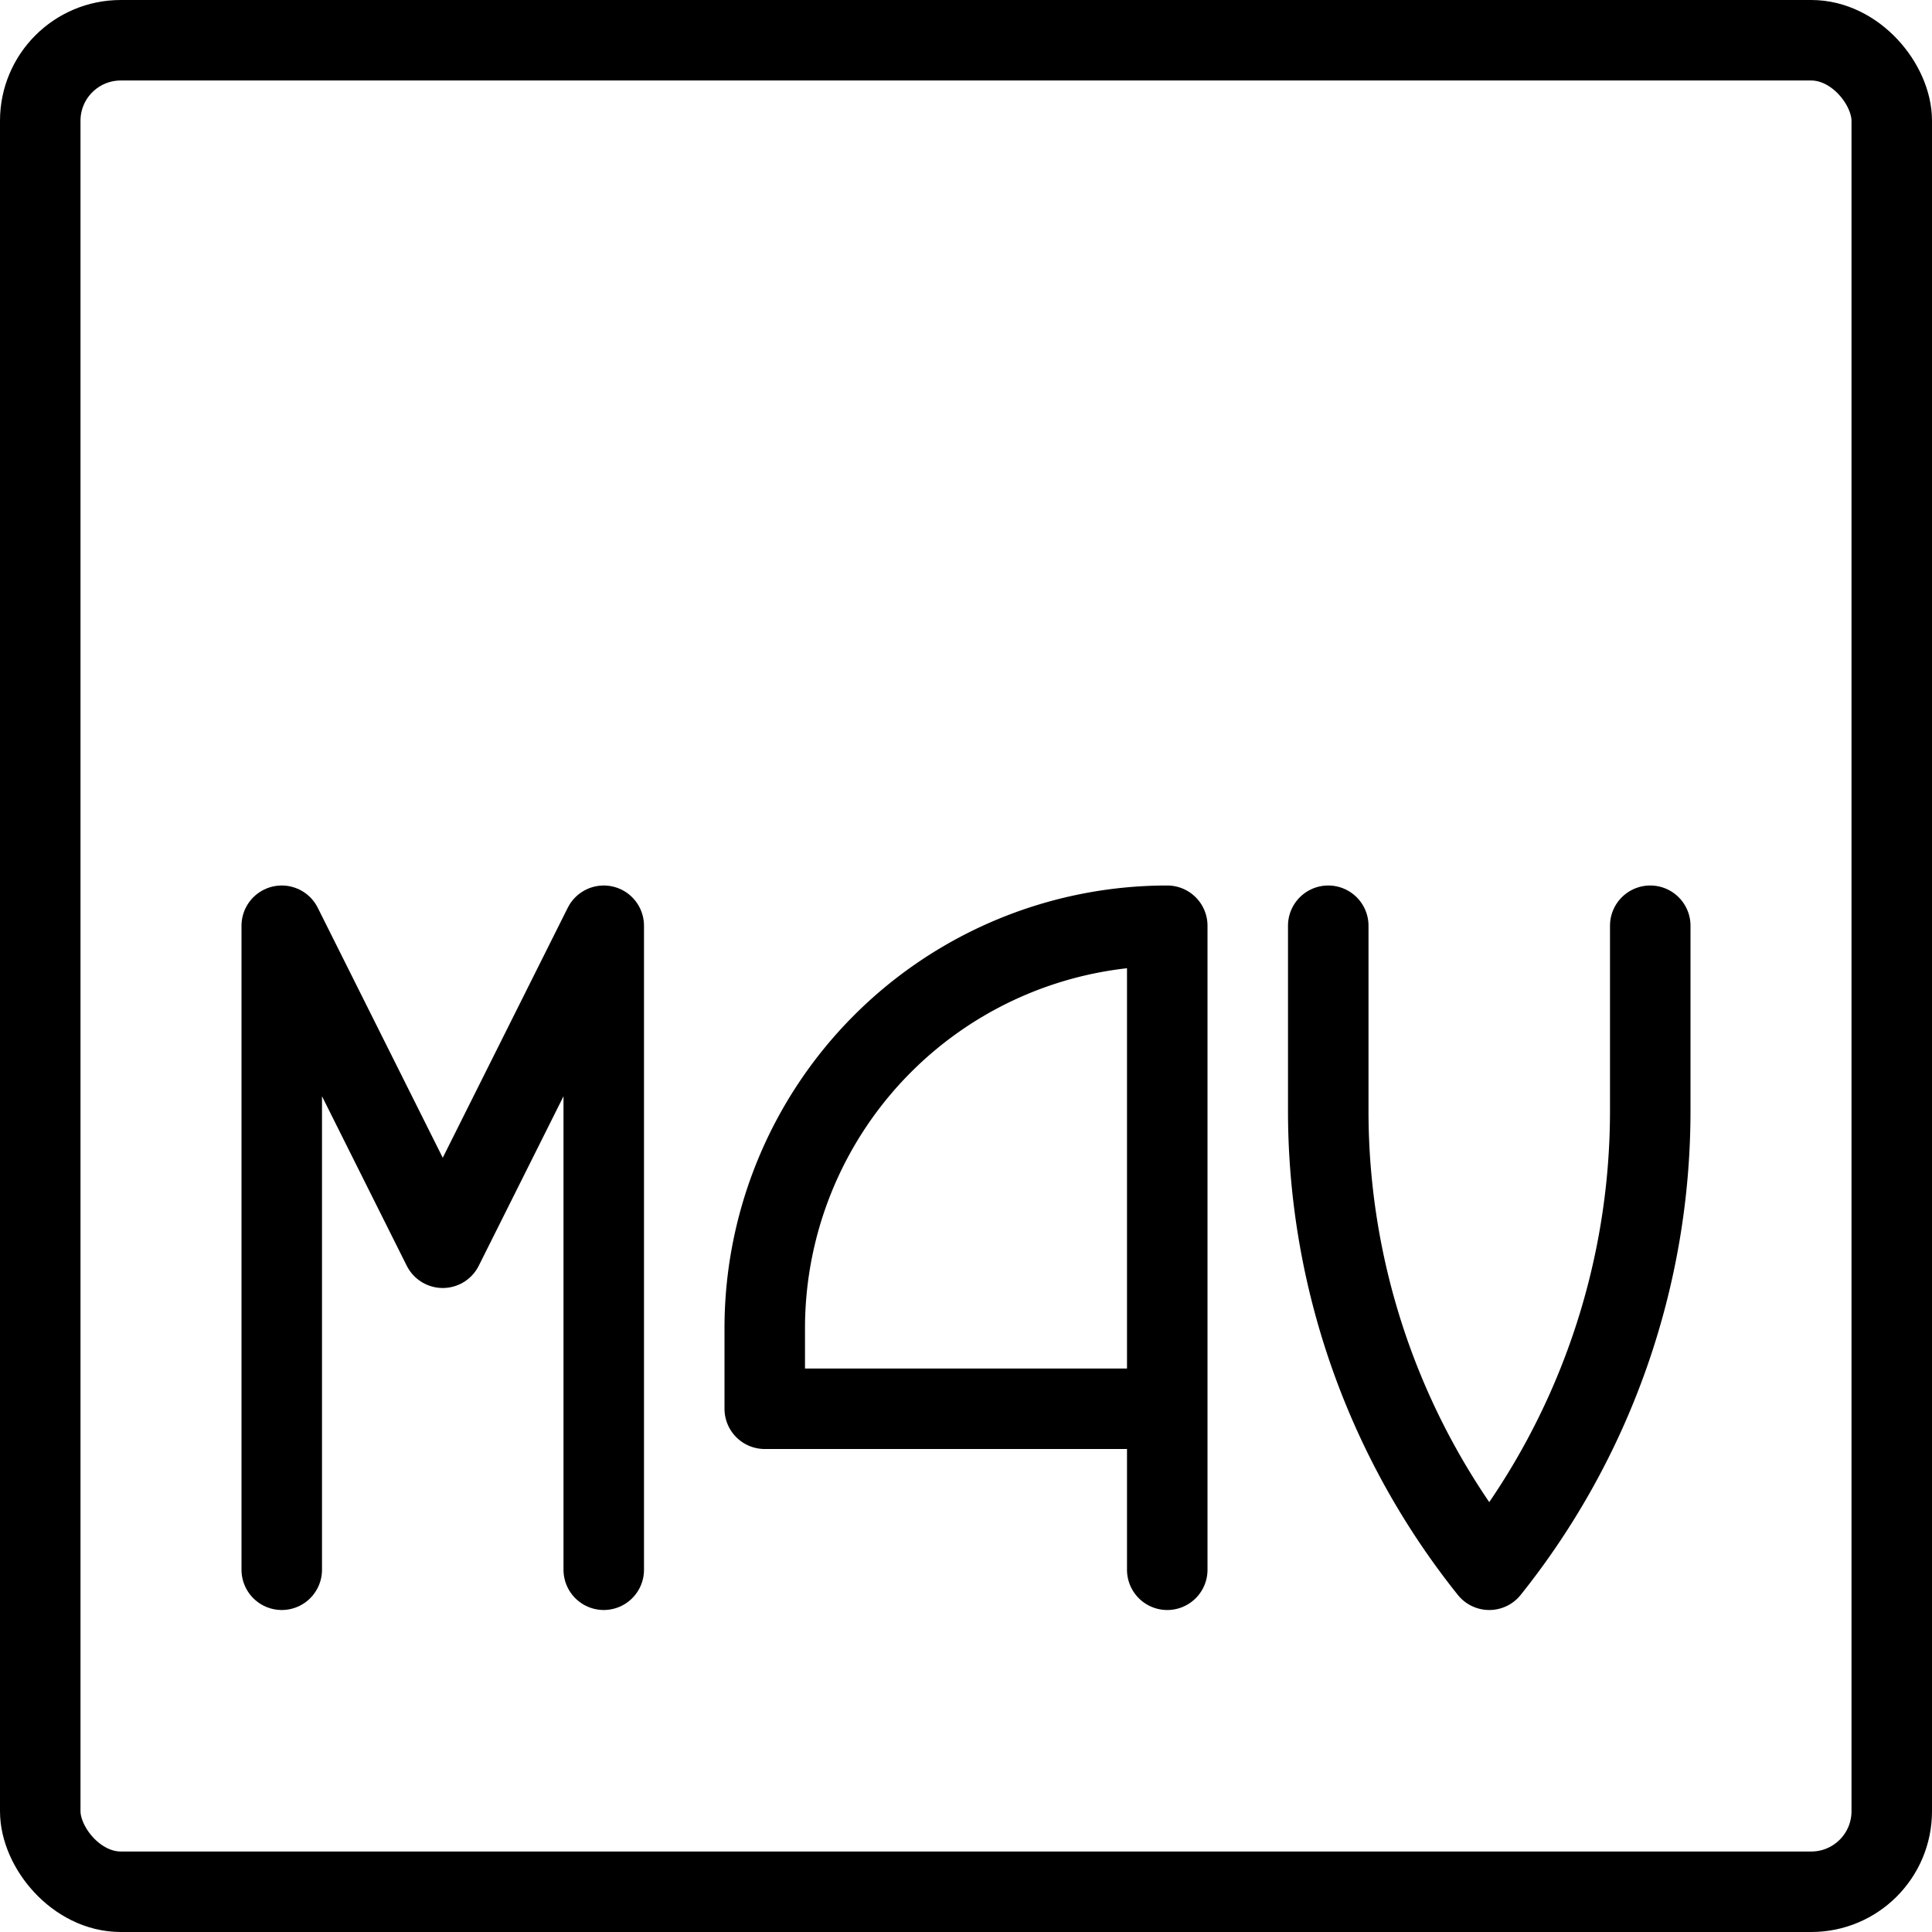 <svg xmlns="http://www.w3.org/2000/svg" viewBox="0 0 24 24"><g transform="matrix(1,0,0,1,0,0)"><defs><style>.a{fill:none;stroke:#000000;stroke-linecap:round;stroke-linejoin:round;}</style></defs><title>vide-document-m4v-1</title><rect class="a" x="0.5" y="0.5" width="23" height="23" rx="1" ry="1"></rect><polyline class="a" points="3.5 19.5 3.5 11.5 5.5 15.5 7.5 11.5 7.5 19.5"></polyline><path class="a" d="M14.5,19.5v-8a5,5,0,0,0-5,5v1h5"></path><path class="a" d="M20.5,11.5v2.3a9.124,9.124,0,0,1-2,5.7,9.124,9.124,0,0,1-2-5.7V11.5"></path></g></svg>